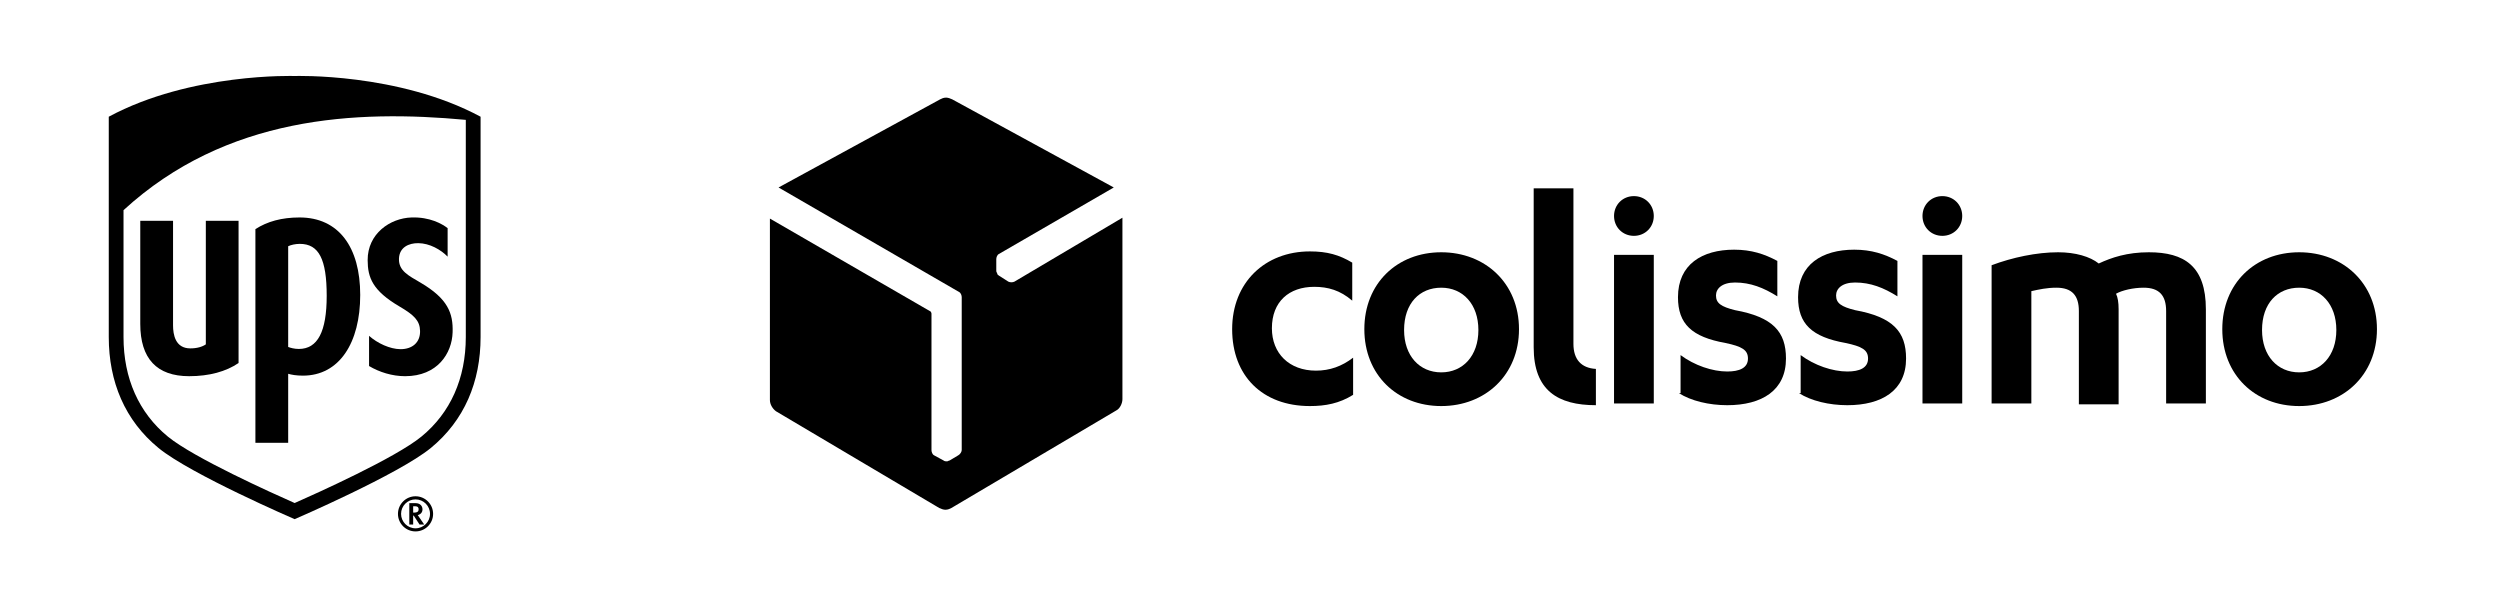 <?xml version="1.0" encoding="UTF-8"?>
<!DOCTYPE svg PUBLIC "-//W3C//DTD SVG 1.1//EN" "http://www.w3.org/Graphics/SVG/1.1/DTD/svg11.dtd">
<svg version="1.1" xmlns="http://www.w3.org/2000/svg" xmlns:xlink="http://www.w3.org/1999/xlink" x="0" y="0" width="595.276" height="141.732" viewBox="0, 0, 595.276, 141.732">
    <path d="M29.411,80.261 C29.411,90.097 33.066,98.293 39.965,103.954 C46.162,109.031 64.935,117.47 70.157,119.777 C75.384,117.47 94.159,109.031 100.348,103.954 C107.263,98.293 110.912,90.097 110.912,80.261 L110.912,28.54 C84.785,26.114 53.876,27.602 29.411,50.041 z M70.157,123.618 C70.157,123.618 45.395,112.944 37.745,106.671 C29.747,100.115 25.898,90.91 25.898,80.261 L25.898,27.791 C45.444,17.27 70.157,18.098 70.157,18.098 C70.157,18.098 94.879,17.27 114.432,27.791 L114.432,80.261 C114.432,90.91 110.578,100.115 102.58,106.671 C94.93,112.944 70.157,123.618 70.157,123.618"/>
    <path d="M95.147,72.991 C98.582,75.009 99.966,76.34 100.022,78.79 C100.088,81.513 98.206,83.154 95.343,83.141 C92.851,83.122 89.874,81.739 87.877,79.964 L87.877,87.156 C90.324,88.61 93.375,89.575 96.459,89.575 C104.177,89.575 107.62,84.123 107.772,79.133 C107.917,74.58 106.656,71.133 100.133,67.302 C97.218,65.594 94.92,64.469 94.998,61.624 C95.073,58.854 97.379,57.878 99.586,57.899 C102.318,57.924 104.954,59.438 106.584,61.109 L106.584,54.318 C105.21,53.263 102.303,51.65 98.016,51.78 C92.878,51.933 87.508,55.648 87.543,61.957 C87.555,66.107 88.713,69.216 95.147,72.991"/>
    <path d="M68.619,58.631 C69.254,58.318 70.327,58.068 71.385,58.068 C75.916,58.068 77.791,61.686 77.791,70.433 C77.791,78.966 75.645,83.088 71.152,83.088 C70.102,83.088 69.178,82.828 68.619,82.617 z M68.619,89.002 C69.399,89.229 70.529,89.444 72.132,89.444 C80.796,89.444 85.772,81.637 85.772,70.233 C85.772,58.854 80.65,51.78 71.332,51.78 C67.076,51.78 63.639,52.733 60.815,54.559 L60.815,105.438 L68.619,105.438 z"/>
    <path d="M45.039,89.575 C49.819,89.575 53.823,88.472 56.804,86.438 L56.804,52.574 L49.01,52.574 L49.01,81.998 C48.16,82.582 46.902,82.954 45.315,82.954 C41.739,82.954 41.204,79.671 41.204,77.46 L41.204,52.574 L33.4,52.574 L33.4,77.111 C33.4,85.386 37.317,89.575 45.039,89.575"/>
    <path d="M98.797,120.545 C99.577,120.545 99.678,120.927 99.678,121.261 C99.678,121.739 99.476,122.059 98.492,122.059 L98.378,122.059 L98.378,120.545 z M97.458,119.802 L97.458,124.889 L98.378,124.889 L98.378,122.767 L98.507,122.767 C98.577,122.87 99.891,124.889 99.891,124.889 L101,124.889 C101,124.889 99.608,122.849 99.47,122.649 C100.145,122.49 100.598,122.002 100.598,121.298 C100.598,120.576 100.151,119.802 98.904,119.802 z"/>
    <path d="M98.938,118.168 C96.634,118.168 94.76,120.056 94.76,122.36 C94.76,124.665 96.634,126.536 98.938,126.536 C101.255,126.536 103.126,124.665 103.126,122.36 C103.126,120.056 101.255,118.168 98.938,118.168 M102.389,122.36 C102.389,124.254 100.848,125.799 98.94,125.799 C97.042,125.799 95.499,124.254 95.499,122.36 C95.499,120.462 97.042,118.909 98.94,118.909 C100.848,118.909 102.389,120.462 102.389,122.36"/>
      <path d="M241.545,67.063 C241.133,67.269 240.516,67.269 240.105,67.063 L237.842,65.623 C237.636,65.417 237.43,65.417 237.43,65.006 C237.43,65.006 237.43,65.006 237.43,65.006 C237.225,64.8 237.225,64.594 237.225,64.388 L237.225,61.714 C237.225,61.303 237.43,60.685 237.842,60.48 L265.203,44.639 L226.732,23.655 C226.321,23.449 225.704,23.243 225.292,23.243 C224.675,23.243 224.264,23.449 223.852,23.655 L185.381,44.639 L228.378,69.532 C228.79,69.737 228.995,70.355 228.995,70.766 L228.995,107.18 C228.995,107.591 228.584,108.208 228.173,108.414 L226.115,109.648 C225.91,109.648 225.704,109.854 225.498,109.854 C225.498,109.854 225.498,109.854 225.498,109.854 C225.292,109.854 224.881,109.854 224.675,109.648 L222.412,108.414 C222.001,108.208 221.795,107.591 221.795,107.18 L221.795,74.675 C221.795,74.469 221.589,74.058 221.384,74.058 L183.324,52.045 L183.324,95.247 C183.324,96.276 183.941,97.305 184.764,97.922 L223.647,120.963 C224.058,121.169 224.675,121.375 225.087,121.375 C225.704,121.375 226.115,121.169 226.527,120.963 L265.821,97.716 C266.643,97.305 267.261,96.07 267.261,95.042 L267.261,51.839 L241.545,67.063 z"/>
        <path d="M321.984,62.537 C318.898,60.685 316.018,59.863 311.903,59.863 C301.205,59.863 293.388,67.269 293.388,78.378 C293.388,89.487 300.588,96.688 311.903,96.688 C315.606,96.688 318.898,96.07 322.19,94.013 L322.19,85.167 C319.515,87.224 316.635,88.253 313.343,88.253 C306.966,88.253 302.851,84.138 302.851,78.172 C302.851,71.795 306.966,68.297 312.932,68.297 C316.224,68.297 319.104,69.12 321.984,71.589 L321.984,62.537 z"/>
        <path d="M379.999,87.841 L379.999,87.841 C376.501,87.636 374.65,85.578 374.65,81.875 L374.65,44.844 L365.186,44.844 L365.186,82.698 C365.186,92.985 370.947,96.482 379.999,96.482 L379.999,87.841 z"/>
        <path d="M343.174,60.068 C332.682,60.068 324.864,67.474 324.864,78.378 C324.864,89.281 332.682,96.688 343.174,96.688 C353.666,96.688 361.689,89.281 361.689,78.378 C361.689,67.474 353.666,60.068 343.174,60.068 z M343.174,88.664 C338.031,88.664 334.327,84.755 334.327,78.584 C334.327,72.206 338.031,68.503 343.174,68.503 C348.317,68.503 352.02,72.412 352.02,78.584 C352.02,84.755 348.317,88.664 343.174,88.664 z"/>
        <path d="M399.749,93.602 C402.629,95.453 406.949,96.482 411.269,96.482 C419.498,96.482 425.259,92.984 425.259,85.373 C425.259,78.995 422.173,75.498 413.121,73.852 C409.829,73.029 408.595,72.206 408.595,70.355 C408.595,68.709 410.035,67.269 413.121,67.269 C416.824,67.269 419.91,68.503 423.201,70.56 L423.201,62.125 C420.116,60.48 417.03,59.451 412.915,59.451 C405.303,59.451 399.543,62.948 399.543,70.766 C399.543,77.144 402.834,80.229 410.858,81.67 C414.767,82.492 416.207,83.315 416.207,85.373 C416.207,87.636 414.149,88.459 411.269,88.459 C407.772,88.459 403.452,87.018 400.16,84.55 L400.16,93.602 z"/>
        <path d="M384.319,96.07 L393.783,96.07 L393.783,92.985 L393.783,60.685 L384.319,60.685 z"/>
        <path d="M389.051,46.696 C386.376,46.696 384.319,48.753 384.319,51.428 C384.319,54.102 386.376,56.159 389.051,56.159 C391.725,56.159 393.783,54.102 393.783,51.428 C393.783,48.753 391.725,46.696 389.051,46.696"/>
        <path d="M547.46,60.068 C536.968,60.068 529.151,67.474 529.151,78.378 C529.151,89.281 536.968,96.688 547.46,96.688 C557.952,96.688 565.976,89.281 565.976,78.378 C565.976,67.474 557.952,60.068 547.46,60.068 z M547.46,88.664 C542.317,88.664 538.614,84.755 538.614,78.584 C538.614,72.206 542.317,68.503 547.46,68.503 C552.604,68.503 556.307,72.412 556.307,78.584 C556.307,84.755 552.604,88.664 547.46,88.664 z"/>
        <path d="M428.345,93.602 C431.225,95.453 435.545,96.482 439.865,96.482 C448.094,96.482 453.855,92.984 453.855,85.373 C453.855,78.995 450.769,75.498 441.717,73.852 C438.425,73.029 437.191,72.206 437.191,70.355 C437.191,68.709 438.631,67.269 441.717,67.269 C445.42,67.269 448.506,68.503 451.797,70.56 L451.797,62.125 C448.712,60.48 445.626,59.451 441.511,59.451 C433.899,59.451 428.139,62.948 428.139,70.766 C428.139,77.144 431.431,80.229 439.454,81.67 C443.363,82.492 444.803,83.315 444.803,85.373 C444.803,87.636 442.745,88.459 439.865,88.459 C436.368,88.459 432.048,87.018 428.756,84.55 L428.756,93.602 z"/>
        <path d="M457.764,96.07 L467.227,96.07 L467.227,92.985 L467.227,60.685 L457.764,60.685 z"/>
        <path d="M462.495,46.696 C459.821,46.696 457.764,48.753 457.764,51.428 C457.764,54.102 459.821,56.159 462.495,56.159 C465.17,56.159 467.227,54.102 467.227,51.428 C467.227,48.753 465.17,46.696 462.495,46.696"/>
        <path d="M515.778,74.058 C515.778,70.355 514.133,68.503 510.43,68.503 C507.961,68.503 505.286,69.12 503.846,69.943 C504.258,70.766 504.464,72 504.464,73.646 L504.464,96.276 L495,96.276 L495,74.058 C495,70.355 493.354,68.503 489.651,68.503 C487.388,68.503 485.537,68.914 483.685,69.326 L483.685,96.07 L474.222,96.07 L474.222,63.154 C479.159,61.303 484.919,60.068 490.063,60.068 C494.177,60.068 497.674,61.097 499.732,62.743 C502.818,61.303 506.521,60.068 511.664,60.068 C520.099,60.068 525.242,63.36 525.242,73.646 L525.242,96.07 L515.778,96.07 L515.778,74.058 z"/>
</svg>
